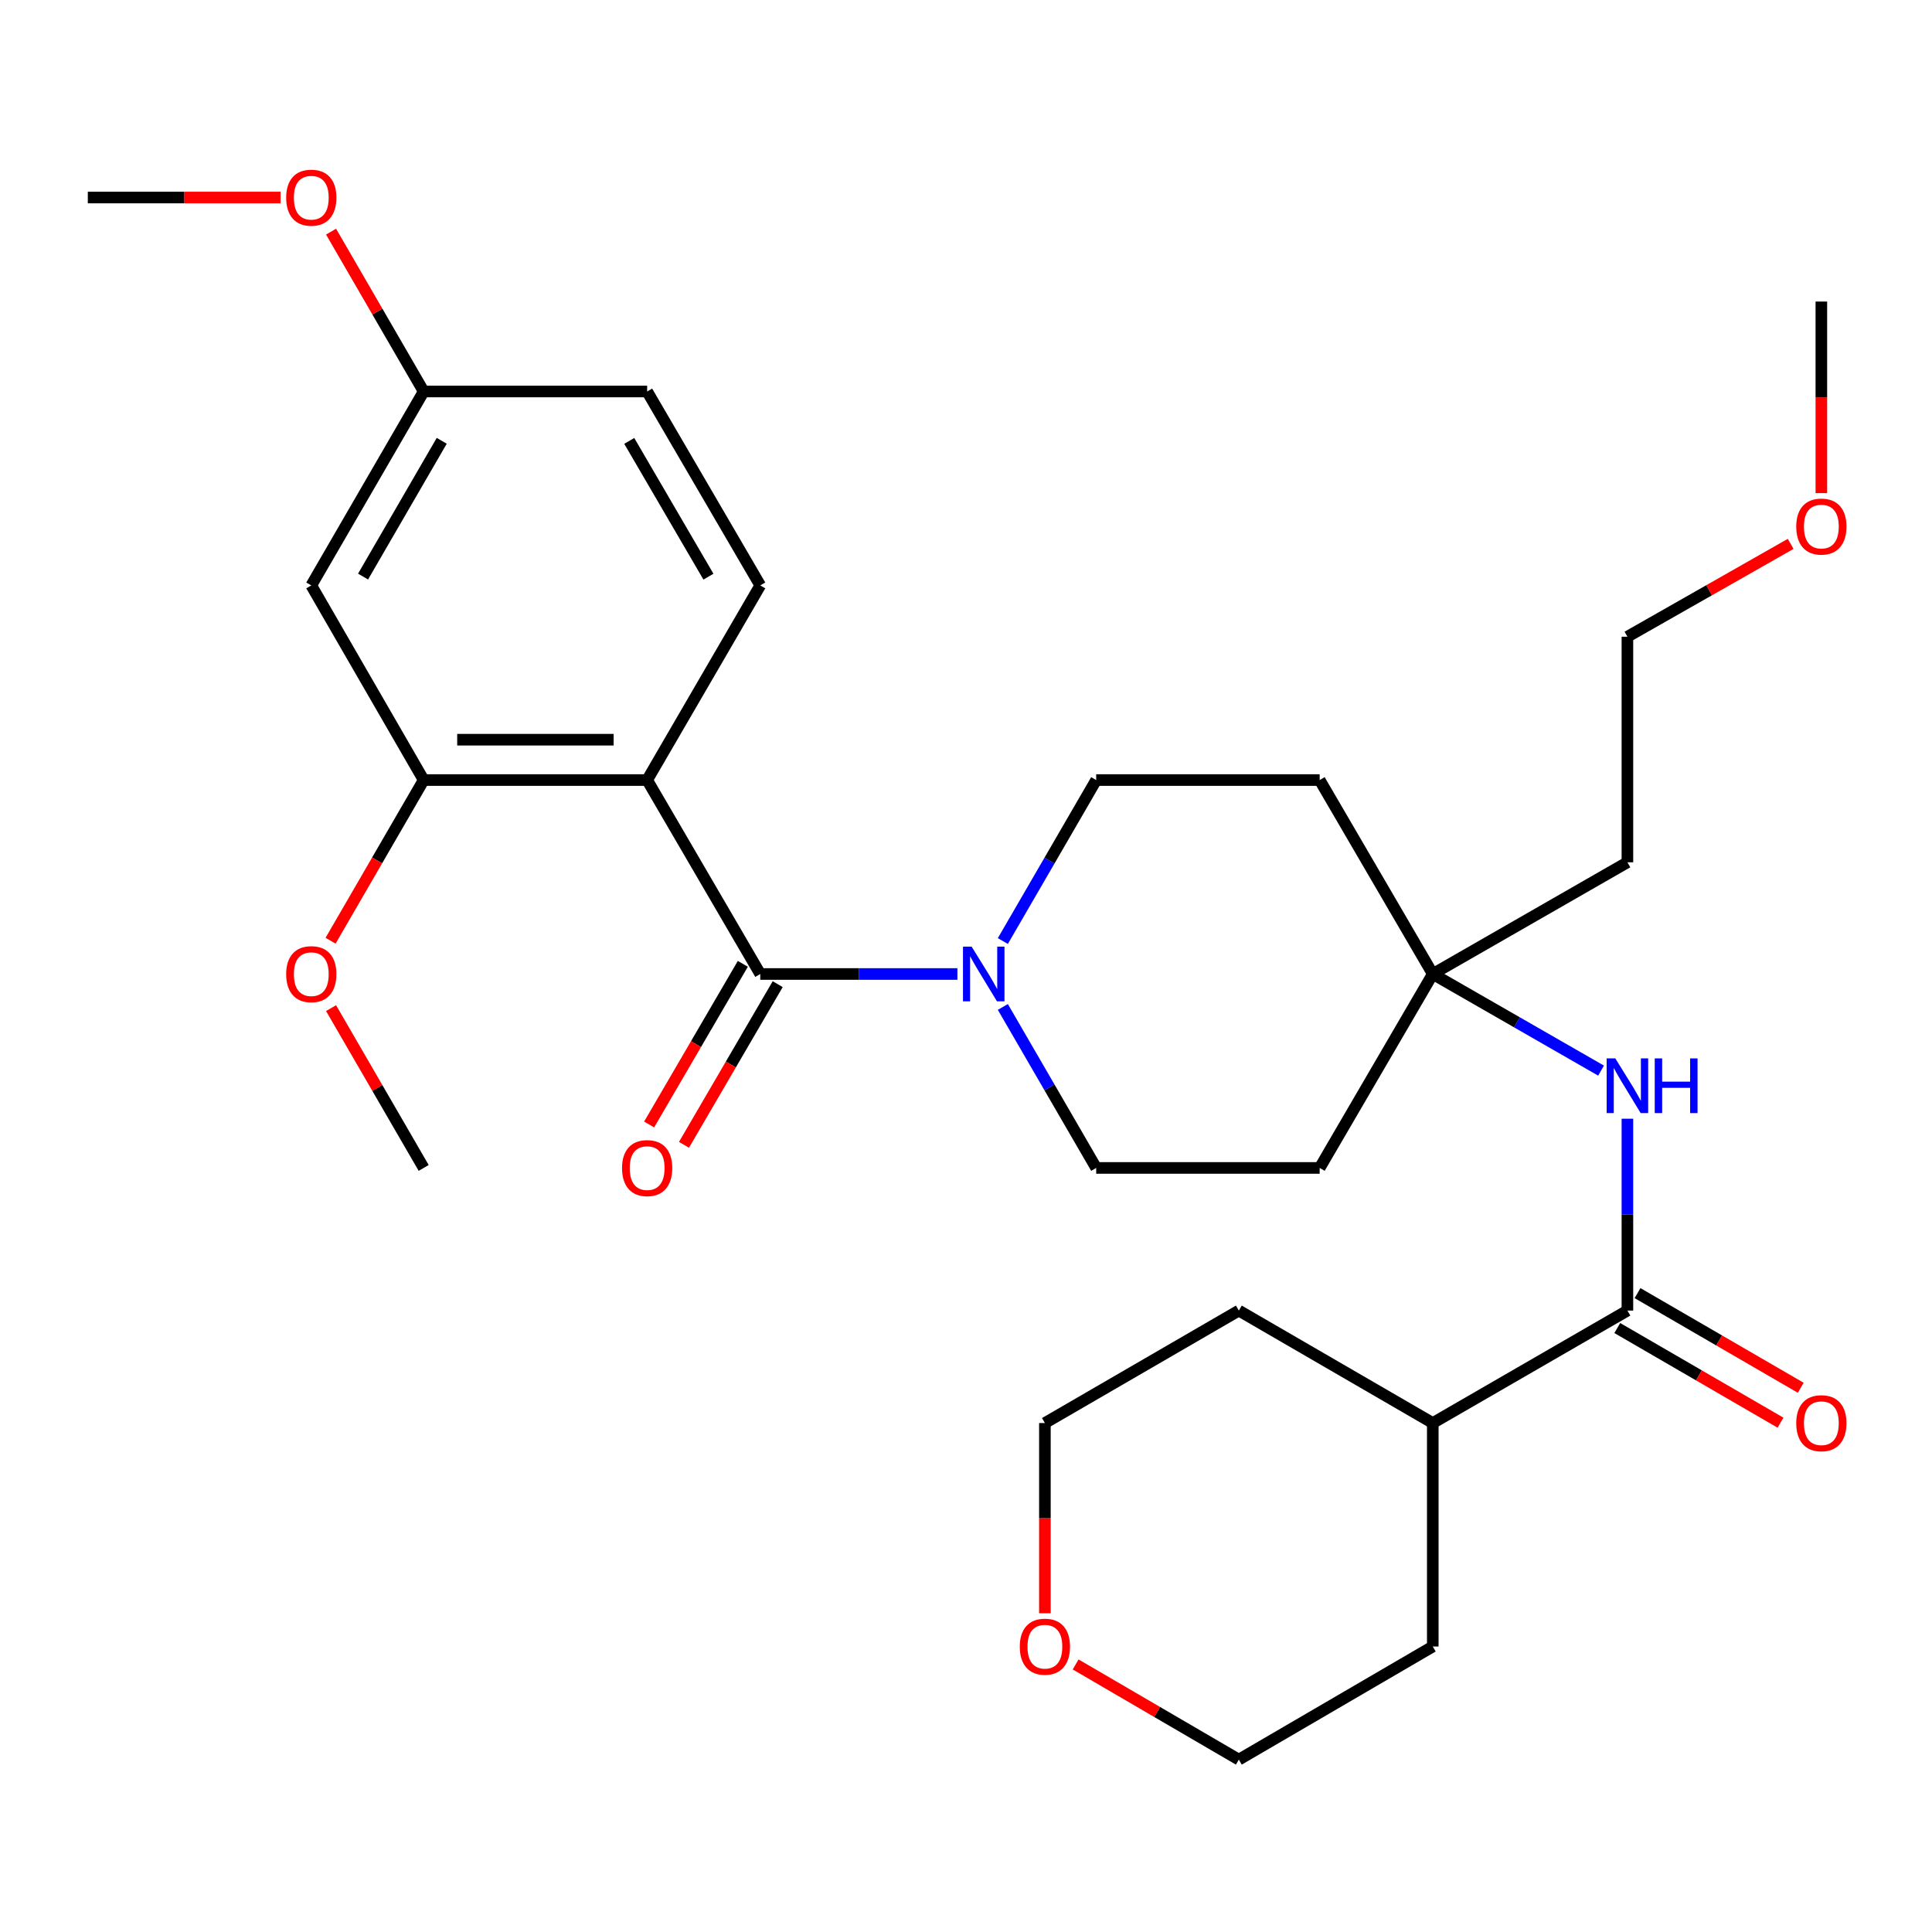 <?xml version='1.0' encoding='iso-8859-1'?>
<svg version='1.1' baseProfile='full'
              xmlns='http://www.w3.org/2000/svg'
                      xmlns:rdkit='http://www.rdkit.org/xml'
                      xmlns:xlink='http://www.w3.org/1999/xlink'
                  xml:space='preserve'
width='1000px' height='1000px' viewBox='0 0 1000 1000'>
<!-- END OF HEADER -->
<rect style='opacity:1.0;fill:#FFFFFF;stroke:none' width='1000' height='1000' x='0' y='0'> </rect>
<path class='bond-0' d='M 334.964,403.757 L 393.511,504.141' style='fill:none;fill-rule:evenodd;stroke:#000000;stroke-width:6px;stroke-linecap:butt;stroke-linejoin:miter;stroke-opacity:1' />
<path class='bond-3' d='M 334.964,403.757 L 219.297,403.757' style='fill:none;fill-rule:evenodd;stroke:#000000;stroke-width:6px;stroke-linecap:butt;stroke-linejoin:miter;stroke-opacity:1' />
<path class='bond-3' d='M 317.614,382.868 L 236.647,382.868' style='fill:none;fill-rule:evenodd;stroke:#000000;stroke-width:6px;stroke-linecap:butt;stroke-linejoin:miter;stroke-opacity:1' />
<path class='bond-6' d='M 334.964,403.757 L 393.511,303.014' style='fill:none;fill-rule:evenodd;stroke:#000000;stroke-width:6px;stroke-linecap:butt;stroke-linejoin:miter;stroke-opacity:1' />
<path class='bond-1' d='M 393.511,504.141 L 444.529,504.141' style='fill:none;fill-rule:evenodd;stroke:#000000;stroke-width:6px;stroke-linecap:butt;stroke-linejoin:miter;stroke-opacity:1' />
<path class='bond-1' d='M 444.529,504.141 L 495.547,504.141' style='fill:none;fill-rule:evenodd;stroke:#0000FF;stroke-width:6px;stroke-linecap:butt;stroke-linejoin:miter;stroke-opacity:1' />
<path class='bond-8' d='M 384.489,498.879 L 360.239,540.458' style='fill:none;fill-rule:evenodd;stroke:#000000;stroke-width:6px;stroke-linecap:butt;stroke-linejoin:miter;stroke-opacity:1' />
<path class='bond-8' d='M 360.239,540.458 L 335.989,582.037' style='fill:none;fill-rule:evenodd;stroke:#FF0000;stroke-width:6px;stroke-linecap:butt;stroke-linejoin:miter;stroke-opacity:1' />
<path class='bond-8' d='M 402.534,509.403 L 378.283,550.982' style='fill:none;fill-rule:evenodd;stroke:#000000;stroke-width:6px;stroke-linecap:butt;stroke-linejoin:miter;stroke-opacity:1' />
<path class='bond-8' d='M 378.283,550.982 L 354.033,592.561' style='fill:none;fill-rule:evenodd;stroke:#FF0000;stroke-width:6px;stroke-linecap:butt;stroke-linejoin:miter;stroke-opacity:1' />
<path class='bond-9' d='M 519.072,487.08 L 543.23,445.419' style='fill:none;fill-rule:evenodd;stroke:#0000FF;stroke-width:6px;stroke-linecap:butt;stroke-linejoin:miter;stroke-opacity:1' />
<path class='bond-9' d='M 543.23,445.419 L 567.389,403.757' style='fill:none;fill-rule:evenodd;stroke:#000000;stroke-width:6px;stroke-linecap:butt;stroke-linejoin:miter;stroke-opacity:1' />
<path class='bond-10' d='M 519.072,521.202 L 543.23,562.863' style='fill:none;fill-rule:evenodd;stroke:#0000FF;stroke-width:6px;stroke-linecap:butt;stroke-linejoin:miter;stroke-opacity:1' />
<path class='bond-10' d='M 543.23,562.863 L 567.389,604.524' style='fill:none;fill-rule:evenodd;stroke:#000000;stroke-width:6px;stroke-linecap:butt;stroke-linejoin:miter;stroke-opacity:1' />
<path class='bond-2' d='M 842.346,678.355 L 842.346,628.702' style='fill:none;fill-rule:evenodd;stroke:#000000;stroke-width:6px;stroke-linecap:butt;stroke-linejoin:miter;stroke-opacity:1' />
<path class='bond-2' d='M 842.346,628.702 L 842.346,579.049' style='fill:none;fill-rule:evenodd;stroke:#0000FF;stroke-width:6px;stroke-linecap:butt;stroke-linejoin:miter;stroke-opacity:1' />
<path class='bond-11' d='M 837.107,687.39 L 879.348,711.885' style='fill:none;fill-rule:evenodd;stroke:#000000;stroke-width:6px;stroke-linecap:butt;stroke-linejoin:miter;stroke-opacity:1' />
<path class='bond-11' d='M 879.348,711.885 L 921.589,736.38' style='fill:none;fill-rule:evenodd;stroke:#FF0000;stroke-width:6px;stroke-linecap:butt;stroke-linejoin:miter;stroke-opacity:1' />
<path class='bond-11' d='M 847.585,669.319 L 889.827,693.814' style='fill:none;fill-rule:evenodd;stroke:#000000;stroke-width:6px;stroke-linecap:butt;stroke-linejoin:miter;stroke-opacity:1' />
<path class='bond-11' d='M 889.827,693.814 L 932.068,718.309' style='fill:none;fill-rule:evenodd;stroke:#FF0000;stroke-width:6px;stroke-linecap:butt;stroke-linejoin:miter;stroke-opacity:1' />
<path class='bond-14' d='M 842.346,678.355 L 741.603,736.565' style='fill:none;fill-rule:evenodd;stroke:#000000;stroke-width:6px;stroke-linecap:butt;stroke-linejoin:miter;stroke-opacity:1' />
<path class='bond-7' d='M 219.297,403.757 L 161.121,303.014' style='fill:none;fill-rule:evenodd;stroke:#000000;stroke-width:6px;stroke-linecap:butt;stroke-linejoin:miter;stroke-opacity:1' />
<path class='bond-18' d='M 219.297,403.757 L 195.199,445.339' style='fill:none;fill-rule:evenodd;stroke:#000000;stroke-width:6px;stroke-linecap:butt;stroke-linejoin:miter;stroke-opacity:1' />
<path class='bond-18' d='M 195.199,445.339 L 171.101,486.92' style='fill:none;fill-rule:evenodd;stroke:#FF0000;stroke-width:6px;stroke-linecap:butt;stroke-linejoin:miter;stroke-opacity:1' />
<path class='bond-4' d='M 828.702,554.146 L 785.153,529.143' style='fill:none;fill-rule:evenodd;stroke:#0000FF;stroke-width:6px;stroke-linecap:butt;stroke-linejoin:miter;stroke-opacity:1' />
<path class='bond-4' d='M 785.153,529.143 L 741.603,504.141' style='fill:none;fill-rule:evenodd;stroke:#000000;stroke-width:6px;stroke-linecap:butt;stroke-linejoin:miter;stroke-opacity:1' />
<path class='bond-5' d='M 741.603,504.141 L 683.056,604.524' style='fill:none;fill-rule:evenodd;stroke:#000000;stroke-width:6px;stroke-linecap:butt;stroke-linejoin:miter;stroke-opacity:1' />
<path class='bond-19' d='M 741.603,504.141 L 842.346,446.325' style='fill:none;fill-rule:evenodd;stroke:#000000;stroke-width:6px;stroke-linecap:butt;stroke-linejoin:miter;stroke-opacity:1' />
<path class='bond-31' d='M 741.603,504.141 L 683.056,403.757' style='fill:none;fill-rule:evenodd;stroke:#000000;stroke-width:6px;stroke-linecap:butt;stroke-linejoin:miter;stroke-opacity:1' />
<path class='bond-17' d='M 393.511,303.014 L 334.964,202.631' style='fill:none;fill-rule:evenodd;stroke:#000000;stroke-width:6px;stroke-linecap:butt;stroke-linejoin:miter;stroke-opacity:1' />
<path class='bond-17' d='M 366.685,298.481 L 325.702,228.213' style='fill:none;fill-rule:evenodd;stroke:#000000;stroke-width:6px;stroke-linecap:butt;stroke-linejoin:miter;stroke-opacity:1' />
<path class='bond-30' d='M 161.121,303.014 L 219.297,202.631' style='fill:none;fill-rule:evenodd;stroke:#000000;stroke-width:6px;stroke-linecap:butt;stroke-linejoin:miter;stroke-opacity:1' />
<path class='bond-30' d='M 187.921,298.431 L 228.644,228.163' style='fill:none;fill-rule:evenodd;stroke:#000000;stroke-width:6px;stroke-linecap:butt;stroke-linejoin:miter;stroke-opacity:1' />
<path class='bond-13' d='M 567.389,403.757 L 683.056,403.757' style='fill:none;fill-rule:evenodd;stroke:#000000;stroke-width:6px;stroke-linecap:butt;stroke-linejoin:miter;stroke-opacity:1' />
<path class='bond-12' d='M 567.389,604.524 L 683.056,604.524' style='fill:none;fill-rule:evenodd;stroke:#000000;stroke-width:6px;stroke-linecap:butt;stroke-linejoin:miter;stroke-opacity:1' />
<path class='bond-25' d='M 741.603,736.565 L 641.22,678.355' style='fill:none;fill-rule:evenodd;stroke:#000000;stroke-width:6px;stroke-linecap:butt;stroke-linejoin:miter;stroke-opacity:1' />
<path class='bond-26' d='M 741.603,736.565 L 741.603,852.232' style='fill:none;fill-rule:evenodd;stroke:#000000;stroke-width:6px;stroke-linecap:butt;stroke-linejoin:miter;stroke-opacity:1' />
<path class='bond-15' d='M 556.742,861.509 L 598.981,886.144' style='fill:none;fill-rule:evenodd;stroke:#FF0000;stroke-width:6px;stroke-linecap:butt;stroke-linejoin:miter;stroke-opacity:1' />
<path class='bond-15' d='M 598.981,886.144 L 641.22,910.779' style='fill:none;fill-rule:evenodd;stroke:#000000;stroke-width:6px;stroke-linecap:butt;stroke-linejoin:miter;stroke-opacity:1' />
<path class='bond-32' d='M 540.837,835.021 L 540.837,785.793' style='fill:none;fill-rule:evenodd;stroke:#FF0000;stroke-width:6px;stroke-linecap:butt;stroke-linejoin:miter;stroke-opacity:1' />
<path class='bond-32' d='M 540.837,785.793 L 540.837,736.565' style='fill:none;fill-rule:evenodd;stroke:#000000;stroke-width:6px;stroke-linecap:butt;stroke-linejoin:miter;stroke-opacity:1' />
<path class='bond-16' d='M 219.297,202.631 L 334.964,202.631' style='fill:none;fill-rule:evenodd;stroke:#000000;stroke-width:6px;stroke-linecap:butt;stroke-linejoin:miter;stroke-opacity:1' />
<path class='bond-20' d='M 219.297,202.631 L 195.326,161.264' style='fill:none;fill-rule:evenodd;stroke:#000000;stroke-width:6px;stroke-linecap:butt;stroke-linejoin:miter;stroke-opacity:1' />
<path class='bond-20' d='M 195.326,161.264 L 171.355,119.897' style='fill:none;fill-rule:evenodd;stroke:#FF0000;stroke-width:6px;stroke-linecap:butt;stroke-linejoin:miter;stroke-opacity:1' />
<path class='bond-27' d='M 171.356,521.801 L 195.327,563.162' style='fill:none;fill-rule:evenodd;stroke:#FF0000;stroke-width:6px;stroke-linecap:butt;stroke-linejoin:miter;stroke-opacity:1' />
<path class='bond-27' d='M 195.327,563.162 L 219.297,604.524' style='fill:none;fill-rule:evenodd;stroke:#000000;stroke-width:6px;stroke-linecap:butt;stroke-linejoin:miter;stroke-opacity:1' />
<path class='bond-24' d='M 842.346,446.325 L 842.346,329.567' style='fill:none;fill-rule:evenodd;stroke:#000000;stroke-width:6px;stroke-linecap:butt;stroke-linejoin:miter;stroke-opacity:1' />
<path class='bond-28' d='M 145.23,102.237 L 95.342,102.237' style='fill:none;fill-rule:evenodd;stroke:#FF0000;stroke-width:6px;stroke-linecap:butt;stroke-linejoin:miter;stroke-opacity:1' />
<path class='bond-28' d='M 95.342,102.237 L 45.455,102.237' style='fill:none;fill-rule:evenodd;stroke:#000000;stroke-width:6px;stroke-linecap:butt;stroke-linejoin:miter;stroke-opacity:1' />
<path class='bond-21' d='M 926.842,281.507 L 884.594,305.537' style='fill:none;fill-rule:evenodd;stroke:#FF0000;stroke-width:6px;stroke-linecap:butt;stroke-linejoin:miter;stroke-opacity:1' />
<path class='bond-21' d='M 884.594,305.537 L 842.346,329.567' style='fill:none;fill-rule:evenodd;stroke:#000000;stroke-width:6px;stroke-linecap:butt;stroke-linejoin:miter;stroke-opacity:1' />
<path class='bond-29' d='M 942.729,255.24 L 942.729,205.662' style='fill:none;fill-rule:evenodd;stroke:#FF0000;stroke-width:6px;stroke-linecap:butt;stroke-linejoin:miter;stroke-opacity:1' />
<path class='bond-29' d='M 942.729,205.662 L 942.729,156.084' style='fill:none;fill-rule:evenodd;stroke:#000000;stroke-width:6px;stroke-linecap:butt;stroke-linejoin:miter;stroke-opacity:1' />
<path class='bond-22' d='M 540.837,736.565 L 641.22,678.355' style='fill:none;fill-rule:evenodd;stroke:#000000;stroke-width:6px;stroke-linecap:butt;stroke-linejoin:miter;stroke-opacity:1' />
<path class='bond-23' d='M 641.22,910.779 L 741.603,852.232' style='fill:none;fill-rule:evenodd;stroke:#000000;stroke-width:6px;stroke-linecap:butt;stroke-linejoin:miter;stroke-opacity:1' />
<path  class='atom-2' d='M 502.918 489.981
L 512.198 504.981
Q 513.118 506.461, 514.598 509.141
Q 516.078 511.821, 516.158 511.981
L 516.158 489.981
L 519.918 489.981
L 519.918 518.301
L 516.038 518.301
L 506.078 501.901
Q 504.918 499.981, 503.678 497.781
Q 502.478 495.581, 502.118 494.901
L 502.118 518.301
L 498.438 518.301
L 498.438 489.981
L 502.918 489.981
' fill='#0000FF'/>
<path  class='atom-5' d='M 836.086 547.82
L 845.366 562.82
Q 846.286 564.3, 847.766 566.98
Q 849.246 569.66, 849.326 569.82
L 849.326 547.82
L 853.086 547.82
L 853.086 576.14
L 849.206 576.14
L 839.246 559.74
Q 838.086 557.82, 836.846 555.62
Q 835.646 553.42, 835.286 552.74
L 835.286 576.14
L 831.606 576.14
L 831.606 547.82
L 836.086 547.82
' fill='#0000FF'/>
<path  class='atom-5' d='M 856.486 547.82
L 860.326 547.82
L 860.326 559.86
L 874.806 559.86
L 874.806 547.82
L 878.646 547.82
L 878.646 576.14
L 874.806 576.14
L 874.806 563.06
L 860.326 563.06
L 860.326 576.14
L 856.486 576.14
L 856.486 547.82
' fill='#0000FF'/>
<path  class='atom-9' d='M 321.964 604.604
Q 321.964 597.804, 325.324 594.004
Q 328.684 590.204, 334.964 590.204
Q 341.244 590.204, 344.604 594.004
Q 347.964 597.804, 347.964 604.604
Q 347.964 611.484, 344.564 615.404
Q 341.164 619.284, 334.964 619.284
Q 328.724 619.284, 325.324 615.404
Q 321.964 611.524, 321.964 604.604
M 334.964 616.084
Q 339.284 616.084, 341.604 613.204
Q 343.964 610.284, 343.964 604.604
Q 343.964 599.044, 341.604 596.244
Q 339.284 593.404, 334.964 593.404
Q 330.644 593.404, 328.284 596.204
Q 325.964 599.004, 325.964 604.604
Q 325.964 610.324, 328.284 613.204
Q 330.644 616.084, 334.964 616.084
' fill='#FF0000'/>
<path  class='atom-12' d='M 929.729 736.645
Q 929.729 729.845, 933.089 726.045
Q 936.449 722.245, 942.729 722.245
Q 949.009 722.245, 952.369 726.045
Q 955.729 729.845, 955.729 736.645
Q 955.729 743.525, 952.329 747.445
Q 948.929 751.325, 942.729 751.325
Q 936.489 751.325, 933.089 747.445
Q 929.729 743.565, 929.729 736.645
M 942.729 748.125
Q 947.049 748.125, 949.369 745.245
Q 951.729 742.325, 951.729 736.645
Q 951.729 731.085, 949.369 728.285
Q 947.049 725.445, 942.729 725.445
Q 938.409 725.445, 936.049 728.245
Q 933.729 731.045, 933.729 736.645
Q 933.729 742.365, 936.049 745.245
Q 938.409 748.125, 942.729 748.125
' fill='#FF0000'/>
<path  class='atom-16' d='M 527.837 852.312
Q 527.837 845.512, 531.197 841.712
Q 534.557 837.912, 540.837 837.912
Q 547.117 837.912, 550.477 841.712
Q 553.837 845.512, 553.837 852.312
Q 553.837 859.192, 550.437 863.112
Q 547.037 866.992, 540.837 866.992
Q 534.597 866.992, 531.197 863.112
Q 527.837 859.232, 527.837 852.312
M 540.837 863.792
Q 545.157 863.792, 547.477 860.912
Q 549.837 857.992, 549.837 852.312
Q 549.837 846.752, 547.477 843.952
Q 545.157 841.112, 540.837 841.112
Q 536.517 841.112, 534.157 843.912
Q 531.837 846.712, 531.837 852.312
Q 531.837 858.032, 534.157 860.912
Q 536.517 863.792, 540.837 863.792
' fill='#FF0000'/>
<path  class='atom-19' d='M 148.121 504.221
Q 148.121 497.421, 151.481 493.621
Q 154.841 489.821, 161.121 489.821
Q 167.401 489.821, 170.761 493.621
Q 174.121 497.421, 174.121 504.221
Q 174.121 511.101, 170.721 515.021
Q 167.321 518.901, 161.121 518.901
Q 154.881 518.901, 151.481 515.021
Q 148.121 511.141, 148.121 504.221
M 161.121 515.701
Q 165.441 515.701, 167.761 512.821
Q 170.121 509.901, 170.121 504.221
Q 170.121 498.661, 167.761 495.861
Q 165.441 493.021, 161.121 493.021
Q 156.801 493.021, 154.441 495.821
Q 152.121 498.621, 152.121 504.221
Q 152.121 509.941, 154.441 512.821
Q 156.801 515.701, 161.121 515.701
' fill='#FF0000'/>
<path  class='atom-21' d='M 148.121 102.317
Q 148.121 95.516, 151.481 91.716
Q 154.841 87.916, 161.121 87.916
Q 167.401 87.916, 170.761 91.716
Q 174.121 95.516, 174.121 102.317
Q 174.121 109.197, 170.721 113.117
Q 167.321 116.997, 161.121 116.997
Q 154.881 116.997, 151.481 113.117
Q 148.121 109.237, 148.121 102.317
M 161.121 113.797
Q 165.441 113.797, 167.761 110.917
Q 170.121 107.997, 170.121 102.317
Q 170.121 96.757, 167.761 93.957
Q 165.441 91.117, 161.121 91.117
Q 156.801 91.117, 154.441 93.916
Q 152.121 96.716, 152.121 102.317
Q 152.121 108.037, 154.441 110.917
Q 156.801 113.797, 161.121 113.797
' fill='#FF0000'/>
<path  class='atom-22' d='M 929.729 272.55
Q 929.729 265.75, 933.089 261.95
Q 936.449 258.15, 942.729 258.15
Q 949.009 258.15, 952.369 261.95
Q 955.729 265.75, 955.729 272.55
Q 955.729 279.43, 952.329 283.35
Q 948.929 287.23, 942.729 287.23
Q 936.489 287.23, 933.089 283.35
Q 929.729 279.47, 929.729 272.55
M 942.729 284.03
Q 947.049 284.03, 949.369 281.15
Q 951.729 278.23, 951.729 272.55
Q 951.729 266.99, 949.369 264.19
Q 947.049 261.35, 942.729 261.35
Q 938.409 261.35, 936.049 264.15
Q 933.729 266.95, 933.729 272.55
Q 933.729 278.27, 936.049 281.15
Q 938.409 284.03, 942.729 284.03
' fill='#FF0000'/>
</svg>
